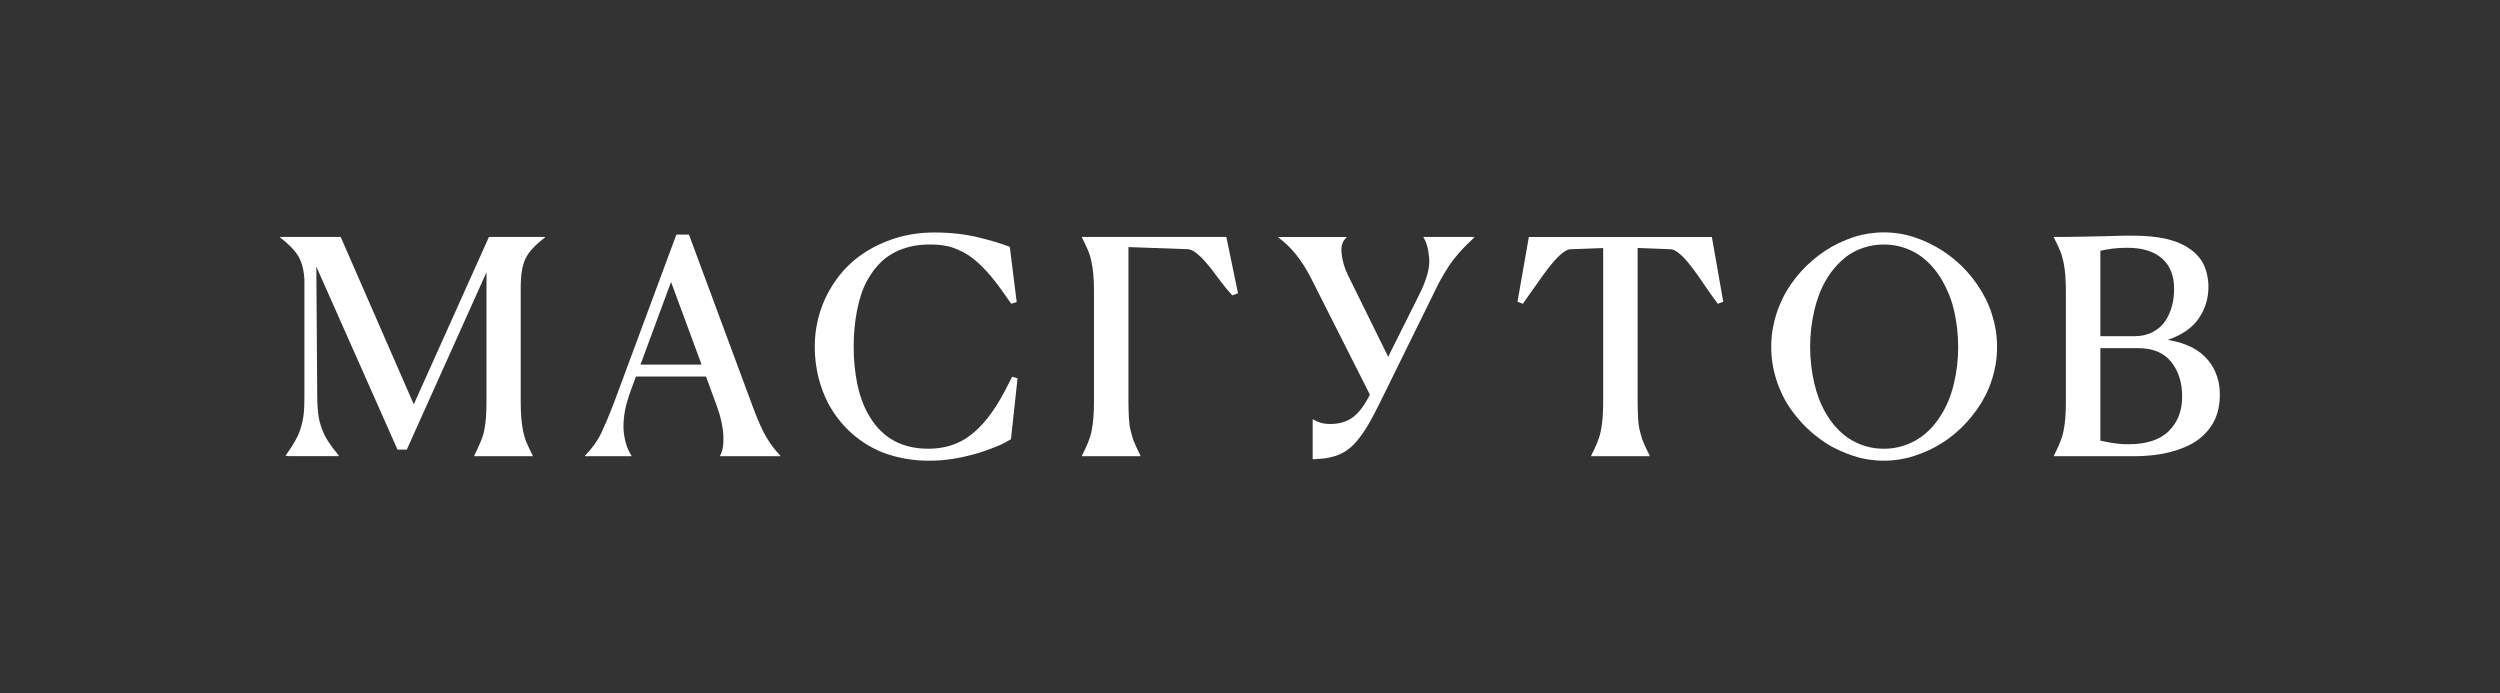 <?xml version="1.0" encoding="UTF-8"?> <svg xmlns="http://www.w3.org/2000/svg" id="Logo_Black" version="1.1" viewBox="0 0 637.78 176.85"><rect x="0" y="0" width="637.78" height="176.85" fill="#333333" stroke="none"/><defs><style> .st0 { fill: #fff; } </style></defs><path class="st0" d="M120.98,116.24c.31-.61.58-1.18.84-1.72s.48-1.06.69-1.57c.2-.51.39-1,.57-1.49.18-.48.32-.98.42-1.49.1-.51.19-1.03.27-1.57s.14-1.11.19-1.72c.05-.61.09-1.26.11-1.95.03-.69.04-1.41.04-2.18v-33.09l-20.33,45.24h-2.37l-20.71-46.69.23,33.16c0,.87.03,1.67.08,2.41.05.74.11,1.44.19,2.1.08.66.19,1.29.34,1.87s.33,1.16.54,1.72c.2.56.43,1.11.69,1.64.25.54.56,1.09.92,1.64.36.56.77,1.15,1.22,1.76.46.61.97,1.25,1.53,1.91v.15h-12.84l-.76-.15c.51-.66.96-1.3,1.34-1.91.38-.61.74-1.2,1.07-1.76.33-.56.61-1.11.84-1.64.23-.53.43-1.08.61-1.64.18-.56.33-1.13.46-1.72.13-.59.23-1.21.31-1.87.08-.66.13-1.36.15-2.1.02-.74.04-1.54.04-2.41v-29.88c-.15-2.5-.68-4.48-1.57-5.96-.89-1.48-2.43-3.06-4.62-4.74v-.15h15.44l18.65,42.71,19.18-42.71h14.29v.15c-2.5,1.88-4.15,3.68-4.97,5.39-.82,1.71-1.22,4.16-1.22,7.37v29.19c0,.81.01,1.55.04,2.22.03.66.06,1.3.11,1.91.05.61.11,1.18.19,1.72s.17,1.06.27,1.57.23,1.02.38,1.53c.15.51.33,1.01.54,1.49.2.48.43.99.69,1.53.25.54.54,1.11.84,1.72v.15h-14.9v-.15Z"></path><path class="st0" d="M149.25,116.39v-.15c1.83-1.88,3.22-3.82,4.16-5.81s1.97-4.43,3.09-7.33l16.05-43.25h3.21l16.35,44.09c1.22,3.31,2.36,5.84,3.4,7.6,1.04,1.76,2.23,3.32,3.55,4.7v.15h-15.36v-.15c.66-1.12.94-2.81.84-5.08-.1-2.27-.66-4.8-1.68-7.61l-2.75-7.49h-17.88l-1.3,3.52c-.41,1.12-.75,2.19-1.03,3.21-.28,1.02-.49,1.97-.61,2.86-.13.89-.2,1.73-.23,2.52-.03.79,0,1.52.08,2.18.08.66.18,1.29.31,1.87.13.59.28,1.12.46,1.6.18.49.37.93.57,1.34.2.41.41.76.61,1.07v.15h-11.84ZM178.98,93.01l-7.79-21.09-7.79,21.09h15.59Z"></path><path class="st0" d="M257.91,112.04c-.15.1-.37.23-.65.38s-.62.35-1.03.57c-.41.23-.89.46-1.45.69-.56.23-1.17.47-1.83.72-.66.26-1.36.51-2.1.76-.74.26-1.53.5-2.37.73-.84.23-1.72.44-2.64.65-.92.2-1.87.38-2.87.54s-1.99.27-2.98.34c-.99.08-2.02.11-3.09.11-1.78,0-3.49-.13-5.12-.38-1.63-.26-3.2-.61-4.7-1.07-1.5-.46-2.92-1.03-4.24-1.72-1.33-.69-2.59-1.48-3.78-2.37-1.2-.89-2.29-1.86-3.29-2.9-.99-1.04-1.91-2.16-2.75-3.36s-1.58-2.47-2.22-3.82c-.64-1.35-1.17-2.75-1.61-4.2-.43-1.45-.77-2.95-.99-4.51-.23-1.55-.34-3.14-.34-4.78s.13-3.22.38-4.78c.26-1.55.62-3.06,1.11-4.51.48-1.45,1.07-2.84,1.76-4.16.69-1.32,1.48-2.6,2.37-3.82.89-1.22,1.87-2.36,2.94-3.4,1.07-1.04,2.23-2,3.48-2.86,1.25-.87,2.59-1.64,4.01-2.33,1.42-.69,2.9-1.27,4.43-1.76s3.13-.85,4.81-1.11c1.68-.25,3.41-.38,5.2-.38,4.02,0,7.73.41,11.12,1.22,3.39.82,6.1,1.63,8.14,2.45l1.76,14.06-1.38.46c-.92-1.32-1.8-2.57-2.64-3.74-.84-1.17-1.66-2.23-2.45-3.17-.79-.94-1.58-1.81-2.37-2.6-.79-.79-1.58-1.49-2.37-2.1-.79-.61-1.6-1.13-2.45-1.57-.84-.43-1.69-.8-2.56-1.11-.87-.31-1.78-.52-2.75-.65-.97-.13-1.99-.19-3.06-.19-1.58,0-3.03.13-4.35.38-1.33.26-2.57.64-3.75,1.15-1.17.51-2.24,1.13-3.21,1.87s-1.83,1.58-2.6,2.52c-.77.94-1.47,1.97-2.1,3.09-.64,1.12-1.17,2.33-1.6,3.63-.43,1.3-.79,2.66-1.07,4.09-.28,1.43-.5,2.92-.65,4.47-.15,1.56-.23,3.17-.23,4.85s.08,3.3.23,4.85.37,3.05.65,4.47c.28,1.42.65,2.79,1.11,4.09.46,1.3.99,2.51,1.61,3.63s1.3,2.15,2.06,3.09c.76.94,1.62,1.79,2.56,2.52.94.74,1.97,1.36,3.09,1.87,1.12.51,2.33.89,3.63,1.15,1.3.26,2.69.38,4.16.38,1.32,0,2.57-.12,3.75-.35,1.17-.23,2.28-.56,3.32-.99,1.04-.43,2.02-.97,2.94-1.61s1.8-1.36,2.64-2.18c.84-.81,1.64-1.7,2.41-2.67.76-.97,1.5-2.01,2.22-3.14.71-1.12,1.4-2.3,2.06-3.55.66-1.25,1.32-2.53,1.99-3.86l1.38.38-1.68,15.51Z"></path><path class="st0" d="M290.92,116.39h-14.9v-.15c.31-.61.59-1.18.84-1.72.25-.54.48-1.06.69-1.57.2-.51.38-1,.54-1.49.15-.48.28-.98.38-1.49s.19-1.03.27-1.57.14-1.11.19-1.72c.05-.61.09-1.26.12-1.95.02-.69.04-1.41.04-2.18v-28.27c0-.81-.01-1.55-.04-2.22-.03-.66-.06-1.3-.12-1.91s-.11-1.18-.19-1.72-.17-1.06-.27-1.57-.23-1.02-.38-1.53c-.15-.51-.33-1.01-.54-1.49-.2-.48-.43-.99-.69-1.53-.26-.54-.54-1.11-.84-1.72v-.15h36.83l2.98,14.37-1.45.54c-.36-.41-.74-.84-1.15-1.3s-.8-.94-1.18-1.45c-.38-.51-.78-1.02-1.18-1.53-.41-.51-.8-1.03-1.18-1.57-.38-.54-.78-1.04-1.18-1.53s-.8-.94-1.18-1.38c-.38-.43-.76-.83-1.15-1.18s-.75-.67-1.11-.96c-.36-.28-.71-.5-1.07-.65-.36-.15-.69-.23-.99-.23l-15.13-.54v39.51c0,.81.01,1.55.04,2.22.03.66.05,1.3.08,1.91.03.61.08,1.18.15,1.72.08.54.18,1.06.31,1.57.13.51.27,1.02.42,1.53.15.51.33,1.01.54,1.49s.43.99.69,1.53c.25.54.54,1.11.84,1.72v.15Z"></path><path class="st0" d="M330.51,64.77c-1.37-1.65-2.83-3.04-4.35-4.16v-.15h17.35v.15c-1.02.81-1.44,2.15-1.26,4.01.18,1.86.73,3.73,1.65,5.62l10.24,20.78,7.79-15.59c1.99-3.92,2.88-7.08,2.68-9.48s-.69-4.18-1.45-5.35v-.15h12.91v.15c-.51.51-1,.98-1.45,1.41-.46.43-.91.88-1.33,1.34-.43.46-.84.9-1.23,1.34-.38.43-.76.89-1.14,1.38-.38.48-.77,1.01-1.15,1.57-.38.56-.75,1.15-1.11,1.76-.36.61-.74,1.27-1.15,1.99-.41.71-.82,1.5-1.22,2.37l-14.52,29.5c-.61,1.22-1.18,2.33-1.72,3.32-.54.99-1.06,1.9-1.57,2.71s-1.02,1.55-1.53,2.22c-.51.66-1,1.25-1.49,1.76-.48.51-.98.96-1.49,1.34-.51.38-1.03.71-1.56.99s-1.08.51-1.64.69c-.57.18-1.15.33-1.76.46s-1.26.22-1.95.27-1.41.1-2.18.15v-10.16h.15c.56.36,1.18.64,1.88.84.69.2,1.52.31,2.48.31,2.34,0,4.27-.59,5.81-1.76,1.53-1.17,2.95-3.08,4.27-5.73l-14.9-29.49c-1.32-2.6-2.68-4.73-4.05-6.38Z"></path><path class="st0" d="M420.83,116.39h-14.9v-.15c.31-.61.59-1.18.84-1.72.25-.54.48-1.06.69-1.57.2-.51.38-1,.54-1.49.15-.48.28-.98.38-1.49s.19-1.03.27-1.57c.08-.54.14-1.11.19-1.72.05-.61.09-1.26.11-1.95.02-.69.04-1.41.04-2.18v-39.28l-8.33.31c-.31,0-.64.09-1,.27-.35.18-.72.42-1.11.73-.38.31-.78.66-1.18,1.07-.41.41-.83.87-1.26,1.38-.43.51-.87,1.04-1.3,1.61s-.87,1.15-1.3,1.76l-1.3,1.84c-.43.61-.87,1.22-1.3,1.83-.43.61-.85,1.21-1.26,1.79-.41.59-.79,1.13-1.15,1.64l-1.37-.53,2.9-16.51h46.69l2.9,16.51-1.37.53c-.41-.51-.82-1.06-1.22-1.64-.41-.58-.83-1.18-1.26-1.79-.43-.61-.85-1.22-1.26-1.83-.41-.61-.83-1.22-1.26-1.84-.44-.61-.87-1.2-1.3-1.76s-.85-1.09-1.26-1.61c-.41-.51-.81-.97-1.22-1.38-.41-.41-.8-.76-1.18-1.07-.38-.31-.75-.55-1.11-.73-.36-.18-.72-.27-1.07-.27l-8.33-.31v39.28c0,.81.01,1.55.04,2.22.02.66.05,1.3.08,1.91.02.61.08,1.18.15,1.72s.18,1.06.31,1.57c.13.51.27,1.02.42,1.53.15.51.33,1.01.54,1.49s.43.99.69,1.53.54,1.11.84,1.72v.15Z"></path><path class="st0" d="M476.65,117.23c-1.3-.2-2.57-.51-3.82-.92-1.25-.41-2.48-.89-3.7-1.45-1.22-.56-2.4-1.21-3.52-1.95-1.12-.74-2.2-1.55-3.25-2.44-1.05-.89-2.03-1.85-2.94-2.86s-1.77-2.09-2.56-3.21c-.79-1.12-1.49-2.31-2.1-3.55-.61-1.25-1.14-2.55-1.57-3.9-.43-1.35-.76-2.73-.99-4.13s-.34-2.84-.34-4.32.11-2.91.34-4.32c.23-1.4.56-2.78.99-4.13s.96-2.65,1.57-3.9c.61-1.25,1.31-2.45,2.1-3.59.79-1.15,1.64-2.23,2.56-3.25s1.9-1.97,2.94-2.87c1.04-.89,2.13-1.71,3.25-2.45,1.12-.74,2.29-1.4,3.52-1.99,1.22-.58,2.46-1.08,3.7-1.49,1.25-.41,2.52-.71,3.82-.92,1.3-.2,2.61-.31,3.94-.31s2.63.1,3.93.31c1.3.2,2.57.51,3.82.92,1.25.41,2.48.9,3.7,1.49,1.22.59,2.41,1.25,3.56,1.99,1.15.74,2.24,1.56,3.29,2.45,1.04.89,2.02,1.85,2.94,2.87s1.77,2.1,2.56,3.25c.79,1.15,1.5,2.34,2.14,3.59.63,1.25,1.17,2.55,1.6,3.9s.77,2.73,1,4.13c.23,1.4.34,2.84.34,4.32s-.11,2.92-.34,4.32-.56,2.78-1,4.13c-.43,1.35-.97,2.65-1.6,3.9-.64,1.25-1.35,2.43-2.14,3.55-.79,1.12-1.64,2.19-2.56,3.21s-1.9,1.97-2.94,2.86c-1.05.89-2.14,1.71-3.29,2.44-1.15.74-2.33,1.39-3.56,1.95-1.22.56-2.46,1.04-3.7,1.45-1.25.41-2.52.71-3.82.92-1.3.2-2.61.3-3.93.3s-2.64-.1-3.94-.3ZM484.33,114.06c1.17-.28,2.29-.68,3.36-1.18,1.07-.51,2.07-1.13,3.02-1.87.94-.74,1.81-1.58,2.6-2.52.79-.94,1.52-1.97,2.18-3.09.66-1.12,1.25-2.33,1.76-3.63.51-1.3.93-2.66,1.26-4.09.33-1.42.59-2.9.77-4.43.18-1.53.27-3.11.27-4.74s-.09-3.22-.27-4.78c-.18-1.55-.43-3.04-.77-4.47-.33-1.43-.75-2.78-1.26-4.05-.51-1.27-1.1-2.48-1.76-3.63-.66-1.15-1.39-2.19-2.18-3.13-.79-.94-1.66-1.8-2.6-2.56-.94-.77-1.95-1.4-3.02-1.91-1.07-.51-2.19-.9-3.36-1.18s-2.42-.42-3.74-.42-2.57.14-3.75.42-2.29.67-3.36,1.18c-1.07.51-2.06,1.15-2.98,1.91-.92.76-1.77,1.62-2.56,2.56-.79.94-1.52,1.99-2.18,3.13-.66,1.15-1.24,2.37-1.72,3.67-.48,1.3-.89,2.66-1.22,4.09s-.59,2.9-.76,4.43c-.18,1.53-.27,3.11-.27,4.74s.09,3.21.27,4.74c.18,1.53.43,3.01.76,4.43.33,1.43.74,2.78,1.22,4.05.48,1.27,1.06,2.49,1.72,3.63s1.39,2.19,2.18,3.13c.79.94,1.64,1.78,2.56,2.52s1.91,1.36,2.98,1.87c1.07.51,2.19.9,3.36,1.18s2.42.42,3.75.42,2.57-.14,3.74-.42Z"></path><path class="st0" d="M566.01,103.97c-.2,1.05-.51,2.03-.92,2.94s-.94,1.79-1.61,2.64-1.44,1.62-2.33,2.33c-.89.72-1.91,1.34-3.06,1.87-1.15.54-2.43,1.01-3.86,1.41-1.42.41-2.98.72-4.66.92-1.68.2-3.51.31-5.5.31h-20.1v-.15c.31-.61.59-1.18.84-1.72.25-.54.48-1.06.69-1.57.2-.51.38-1,.54-1.49.15-.48.28-.98.38-1.49.1-.51.19-1.03.27-1.57.08-.54.14-1.11.19-1.72.05-.61.09-1.26.11-1.95.03-.69.04-1.41.04-2.18v-28.27c0-.81-.01-1.55-.04-2.22-.02-.66-.06-1.3-.11-1.91s-.11-1.18-.19-1.72c-.08-.54-.17-1.06-.27-1.57-.11-.51-.23-1.02-.38-1.53-.15-.51-.33-1.01-.54-1.49-.2-.48-.44-.99-.69-1.53-.26-.54-.54-1.11-.84-1.72v-.15h3.1c.94,0,1.83-.01,2.67-.04.84-.03,1.62-.04,2.33-.04s1.37-.01,1.99-.04c.61-.03,1.2-.04,1.76-.04s1.11-.01,1.64-.04c.54-.03,1.06-.04,1.57-.04s1.03-.01,1.57-.04c.54-.02,1.08-.04,1.64-.04h1.76c1.63,0,3.14.06,4.55.19,1.4.13,2.67.32,3.82.57,1.15.26,2.18.56,3.09.92.92.36,1.75.77,2.48,1.22.74.46,1.39.94,1.95,1.45.56.51,1.04,1.04,1.45,1.6.41.56.74,1.13.99,1.72.26.59.46,1.18.61,1.8.15.61.27,1.22.35,1.83.08.61.11,1.2.11,1.76,0,2.96-.83,5.64-2.48,8.06-1.66,2.42-4.29,4.24-7.91,5.46,1.22.2,2.35.47,3.4.8,1.04.33,1.99.71,2.83,1.15.84.43,1.6.93,2.29,1.49s1.3,1.16,1.83,1.8.98,1.3,1.34,1.99c.35.69.66,1.41.92,2.18.26.77.43,1.53.54,2.29.1.77.15,1.55.15,2.37,0,1.07-.1,2.13-.31,3.17ZM544.69,85.75c.92,0,1.77-.1,2.56-.31.79-.2,1.5-.48,2.14-.84s1.21-.77,1.72-1.22.96-.98,1.34-1.57c.38-.58.71-1.21,1-1.87.28-.66.51-1.34.69-2.02.18-.69.31-1.39.38-2.1.08-.71.12-1.42.12-2.14,0-3.36-1.03-5.95-3.1-7.76-2.06-1.81-5.01-2.71-8.83-2.71-1.48,0-2.78.08-3.9.23-1.12.15-2.12.33-2.98.54v21.78h8.86ZM553.29,109.97c2.27-2.24,3.4-5.17,3.4-8.79s-.93-6.52-2.79-8.86c-1.86-2.34-4.7-3.51-8.52-3.51h-9.55v23.61c.92.2,1.99.41,3.21.61,1.22.2,2.55.3,3.97.3,4.58,0,8.01-1.12,10.28-3.36Z"></path></svg> 